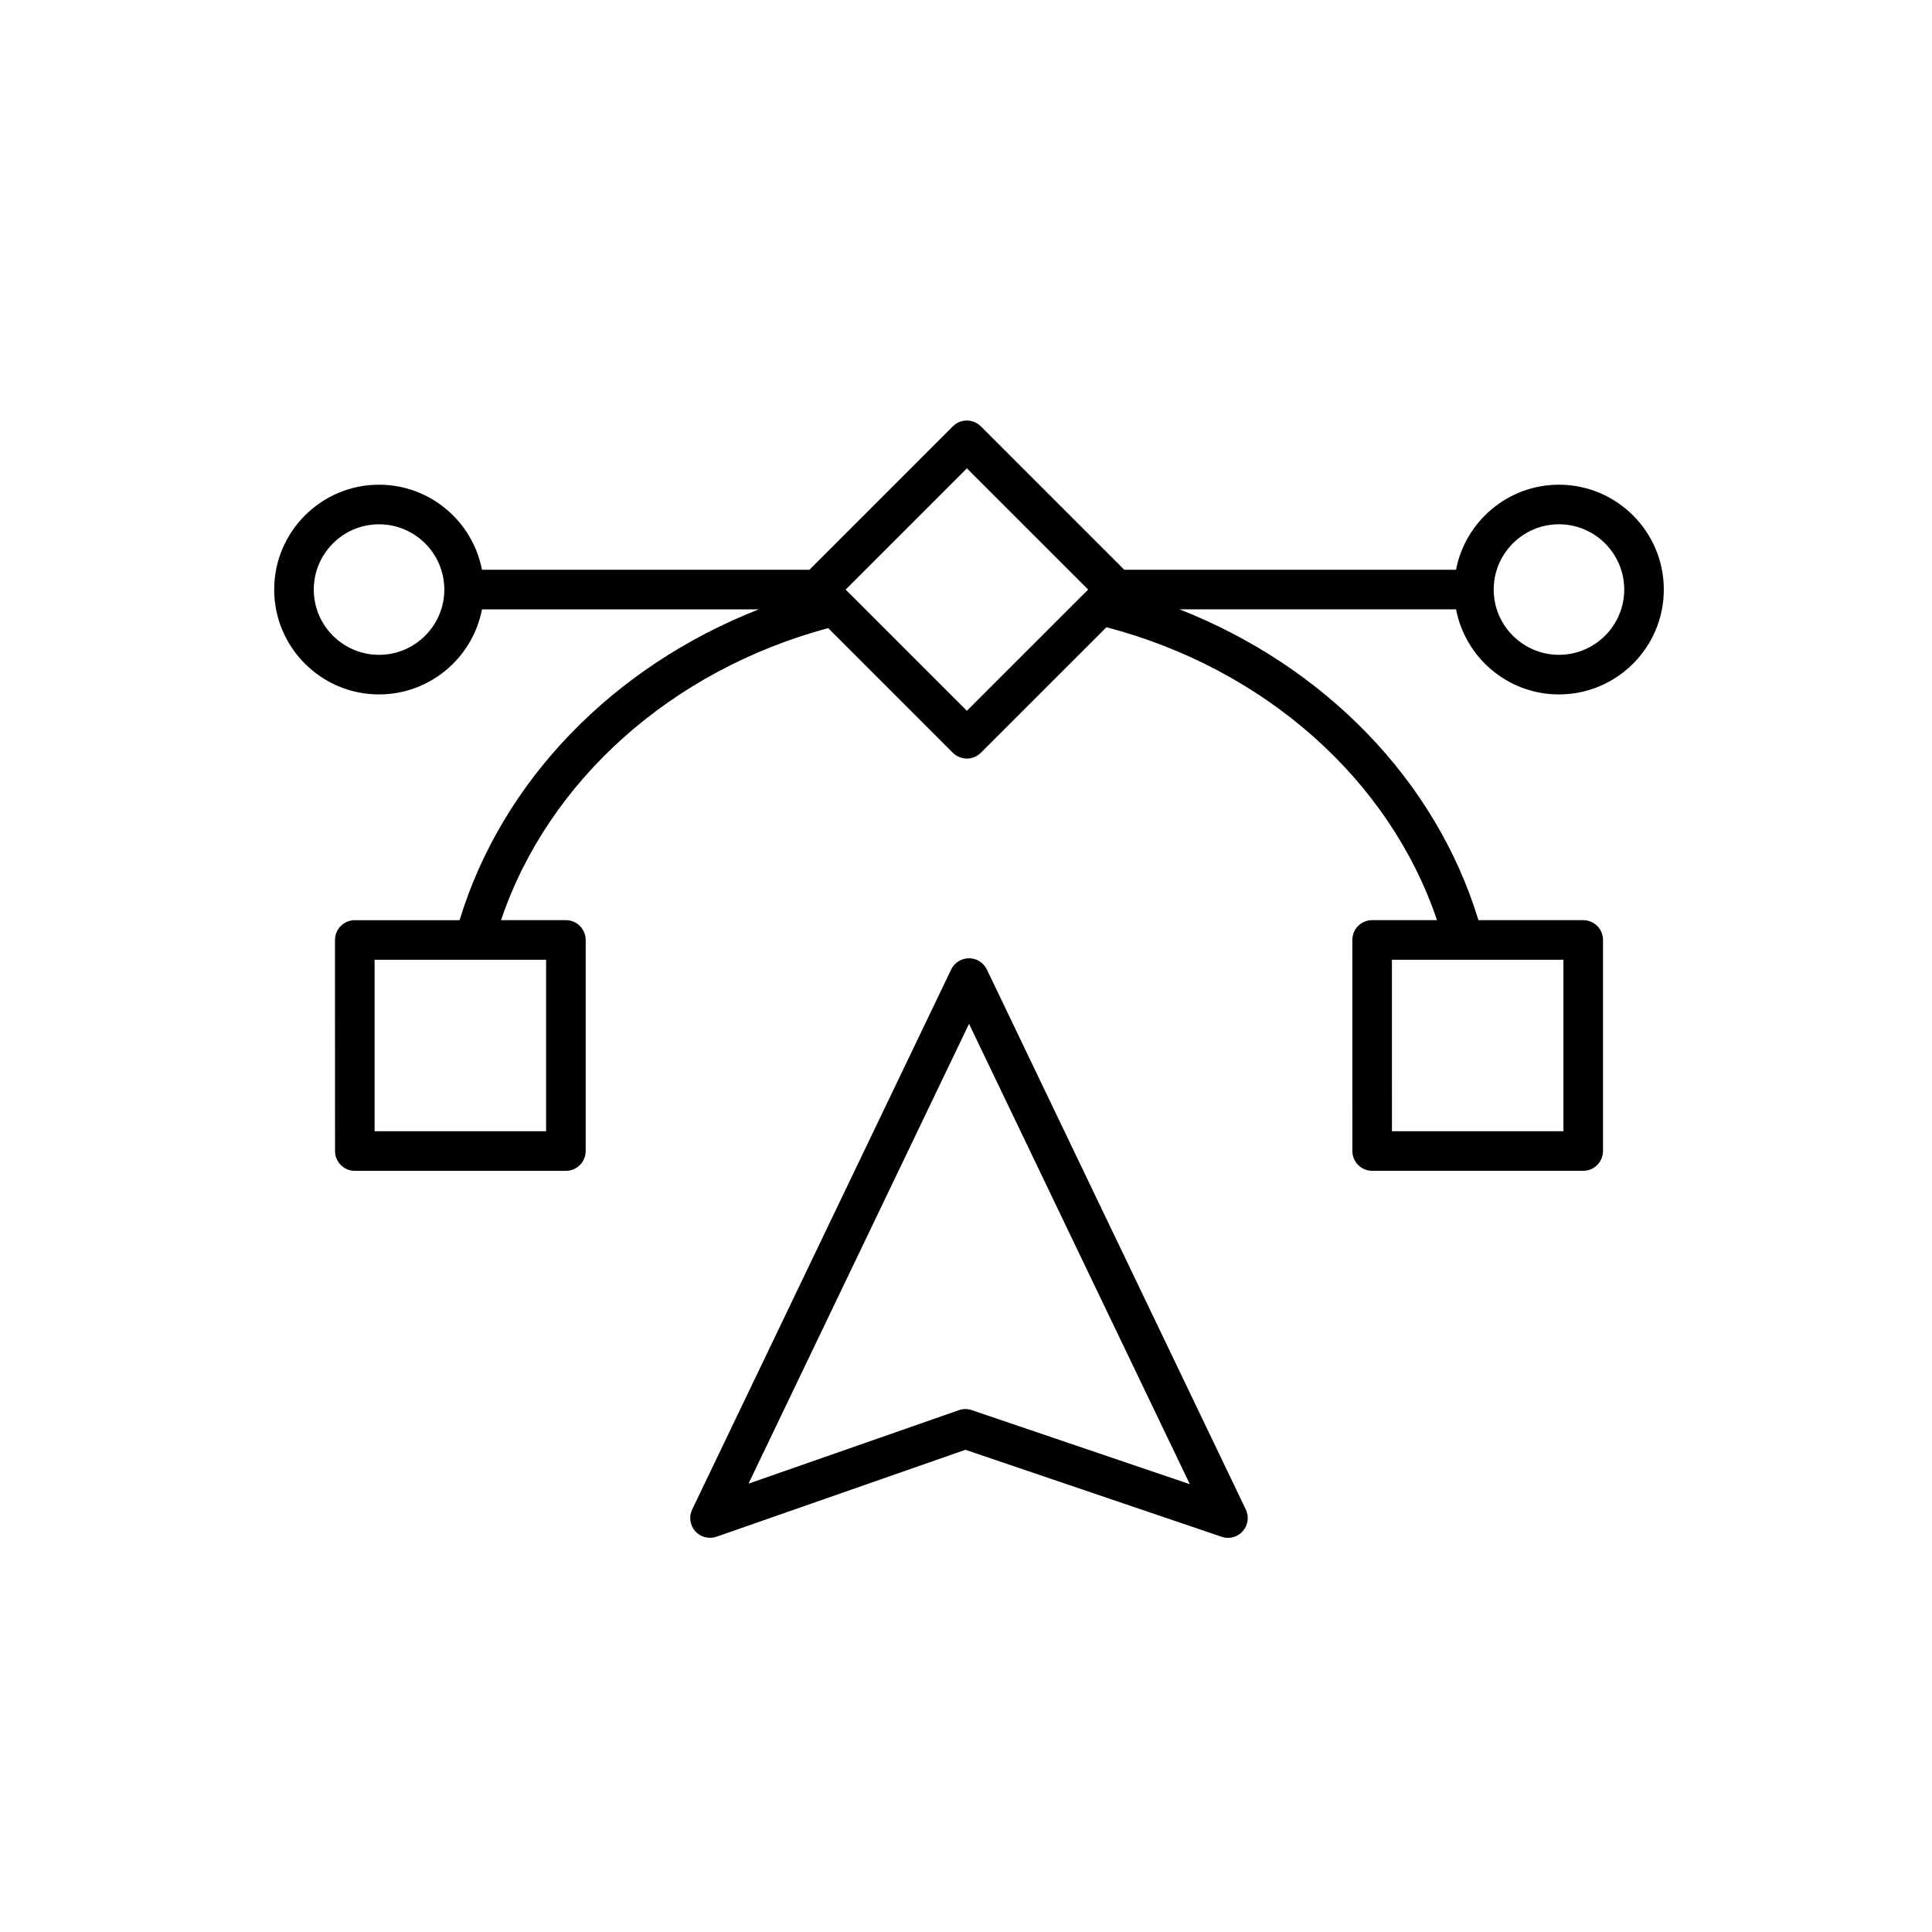 <?xml version="1.0" encoding="UTF-8"?>
<!-- Uploaded to: ICON Repo, www.iconrepo.com, Generator: ICON Repo Mixer Tools -->
<svg fill="#000000" width="800px" height="800px" version="1.1" viewBox="144 144 512 512" xmlns="http://www.w3.org/2000/svg">
 <g>
  <path d="m557.14 328.03c15.324 0 27.789-12.465 27.789-27.789 0-15.324-12.461-27.789-27.789-27.789-13.527 0-24.812 9.723-27.277 22.543h-87.906l-38.023-38.012c-2.051-2.051-5.367-2.051-7.418 0l-38.008 38.012h-86.781c-2.461-12.82-13.754-22.543-27.277-22.543-15.324 0-27.789 12.465-27.789 27.789 0 15.324 12.465 27.789 27.789 27.789 13.523 0 24.816-9.723 27.277-22.543h73.355c-38.52 15.109-68.031 45.359-79.285 82.371h-27.773c-1.387 0-2.723 0.551-3.711 1.535-0.984 0.984-1.535 2.316-1.535 3.711l0.008 55.934c0 2.894 2.352 5.246 5.246 5.246h55.934c2.894 0 5.246-2.352 5.246-5.246l-0.004-55.941c0-2.894-2.352-5.246-5.246-5.246h-17.18c12.48-37.02 45.219-66.234 86.695-77.398l33.039 33.039c1.023 1.023 2.367 1.535 3.711 1.535s2.684-0.512 3.707-1.535l33.281-33.273c41.902 10.984 75.027 40.344 87.602 77.629h-17.191c-1.383 0-2.723 0.551-3.711 1.535-0.984 0.984-1.535 2.316-1.535 3.711l0.008 55.934c0 2.894 2.352 5.246 5.246 5.246h55.934c2.894 0 5.246-2.352 5.246-5.246l0.004-55.93c0-2.894-2.352-5.246-5.246-5.246h-27.773c-11.25-36.996-40.719-67.25-79.215-82.371h73.285c2.461 12.828 13.742 22.551 27.273 22.551zm0-45.09c9.543 0 17.297 7.762 17.297 17.297 0 9.535-7.758 17.297-17.297 17.297-9.535 0-17.297-7.762-17.297-17.297 0-9.535 7.762-17.297 17.297-17.297zm-312.69 34.598c-9.539 0-17.297-7.762-17.297-17.297 0-9.535 7.762-17.297 17.297-17.297s17.297 7.762 17.297 17.297c0.004 9.535-7.762 17.297-17.297 17.297zm44.27 80.805v45.441l-45.441 0.004-0.008-45.445zm111.51-65.969-32.129-32.129 32.129-32.129 32.137 32.129zm158.09 65.969v45.441h-45.441l-0.008-45.441z"/>
  <path d="m405.53 400.93c-0.875-1.82-2.711-2.981-4.731-2.981-2.016 0-3.856 1.156-4.731 2.981l-68.633 143.1c-0.918 1.91-0.594 4.184 0.816 5.762 1.414 1.582 3.641 2.152 5.641 1.453l65.957-23.035 67.895 23.055c0.551 0.188 1.117 0.281 1.684 0.281 1.477 0 2.91-0.621 3.918-1.766 1.398-1.578 1.719-3.848 0.805-5.75zm-4.012 116.77c-0.547-0.188-1.117-0.281-1.684-0.281-0.582 0-1.172 0.098-1.73 0.293l-55.742 19.473 58.441-121.86 58.512 122z"/>
 </g>
</svg>
